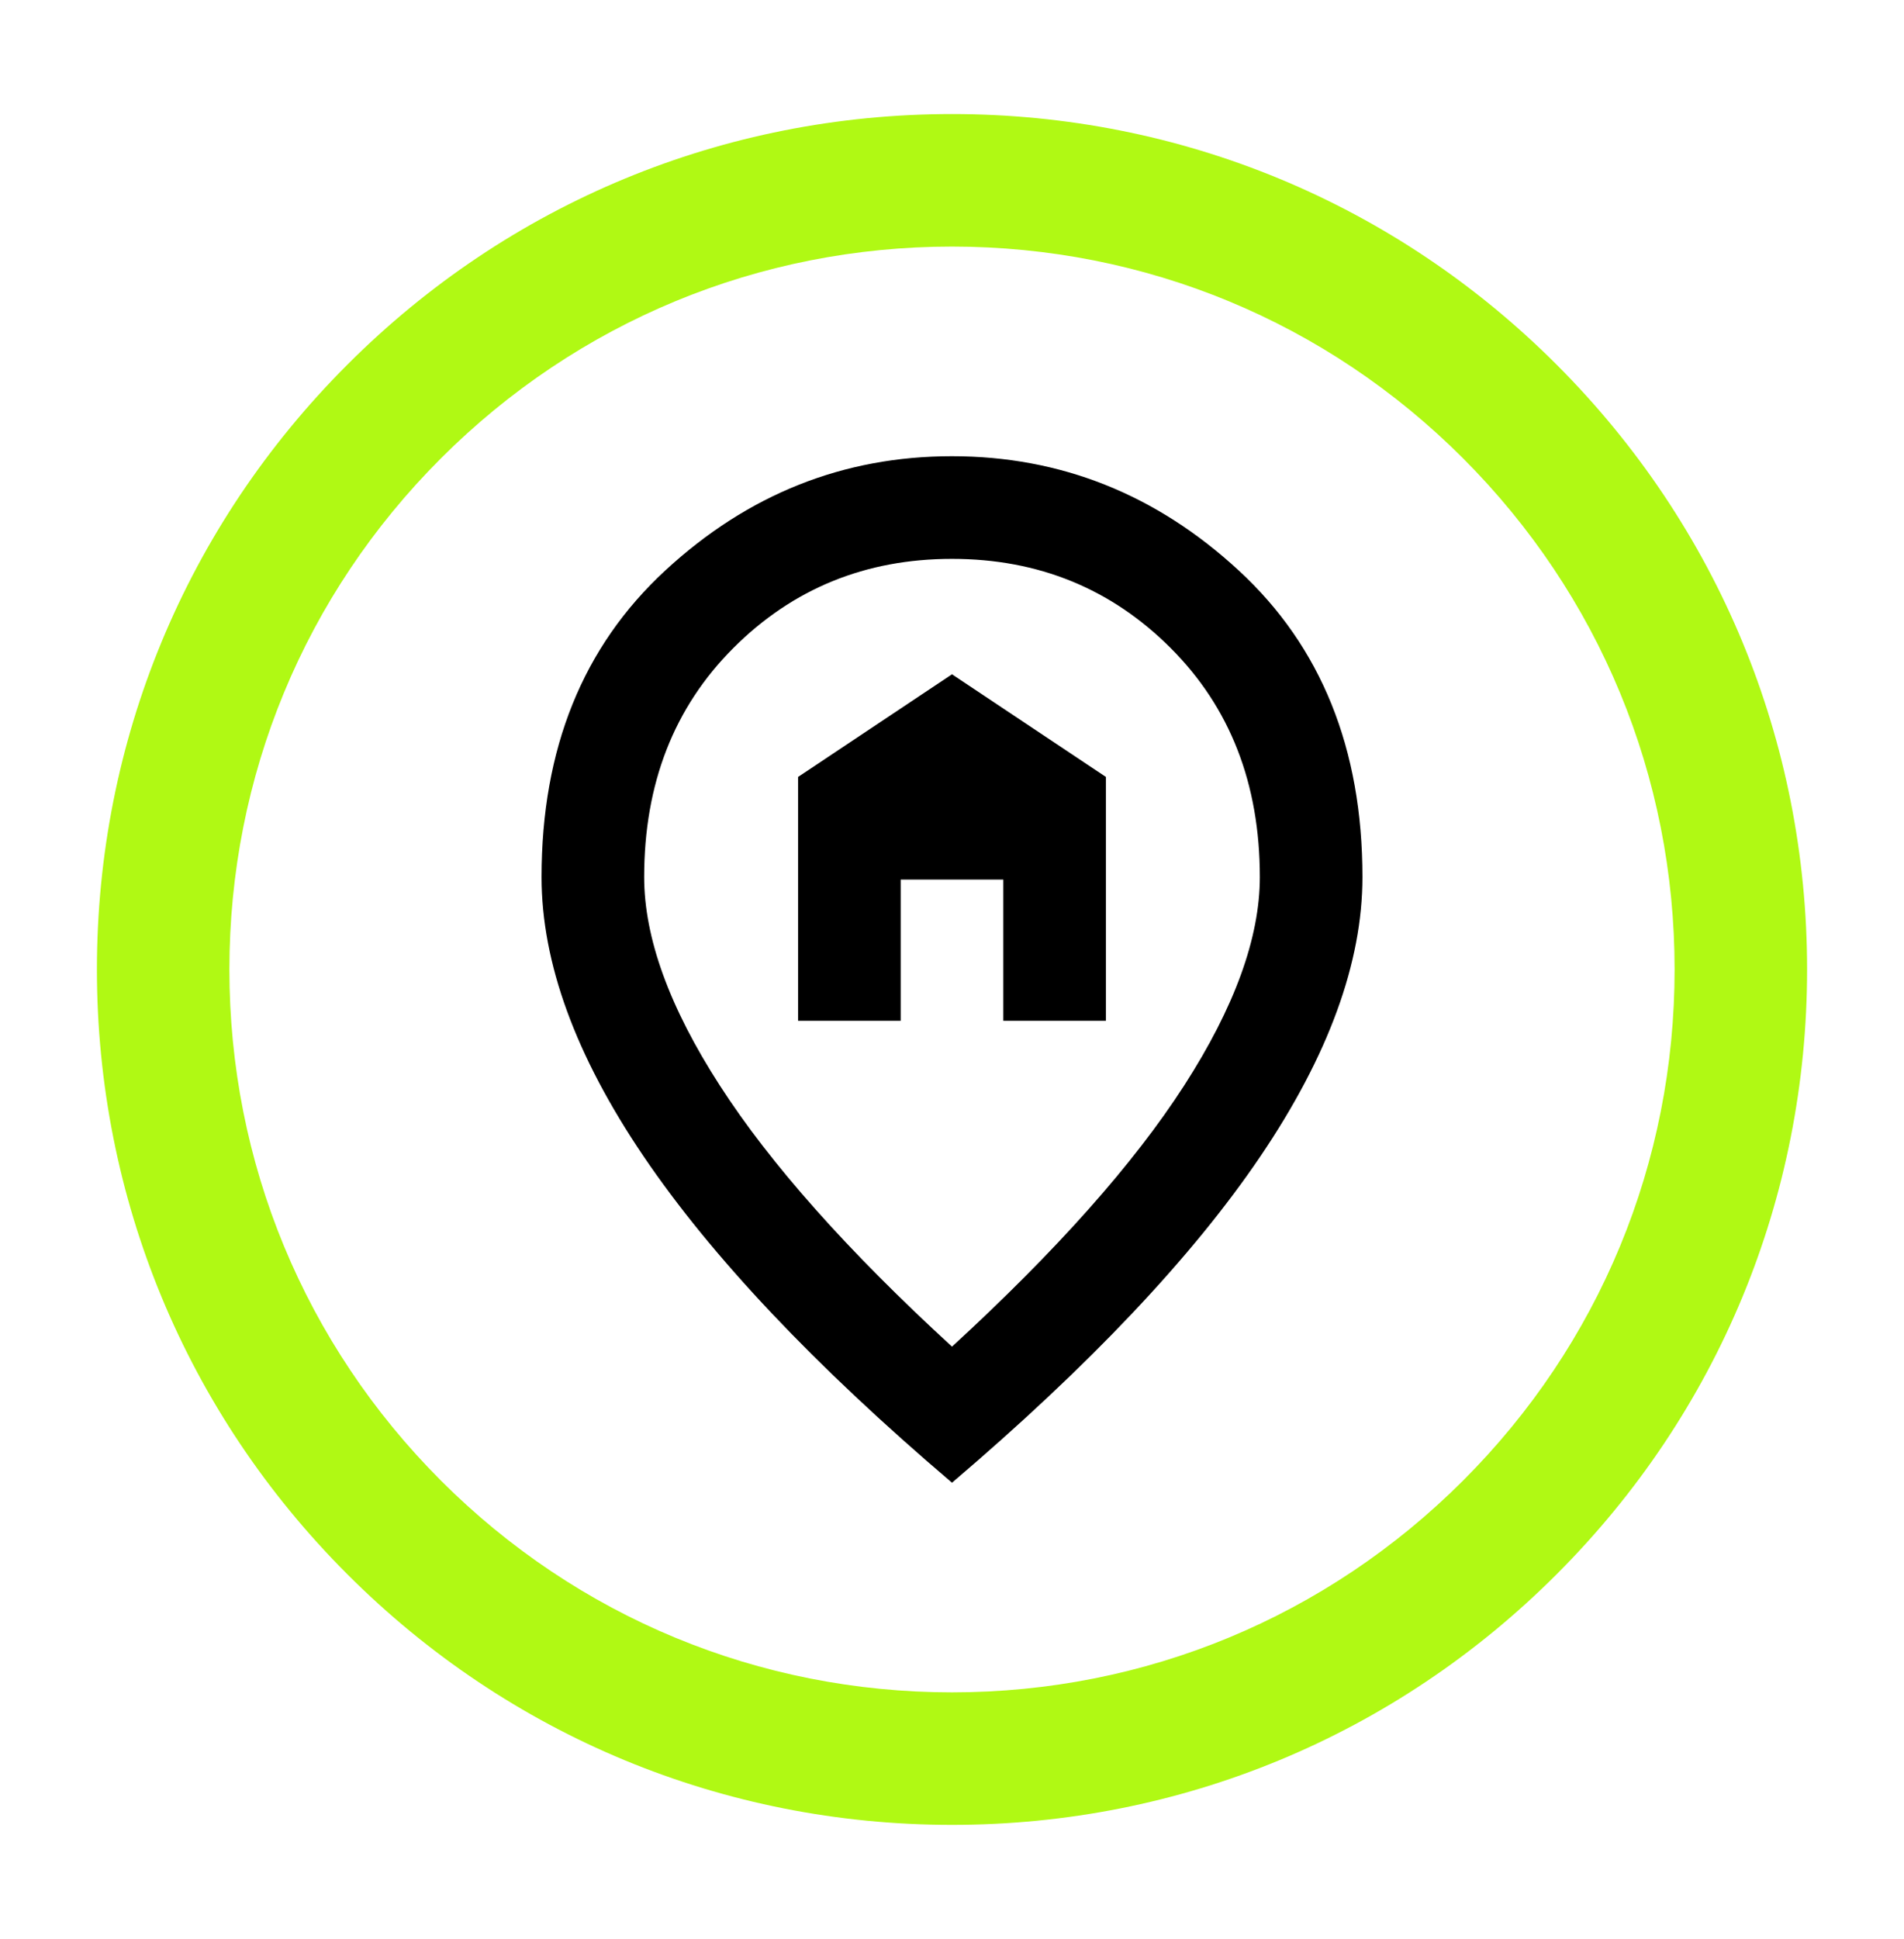 <?xml version="1.0" encoding="UTF-8"?>
<!-- Generator: Adobe Illustrator 28.0.0, SVG Export Plug-In . SVG Version: 6.00 Build 0)  -->
<svg xmlns="http://www.w3.org/2000/svg" xmlns:xlink="http://www.w3.org/1999/xlink" version="1.1" id="Icons" x="0px" y="0px" viewBox="0 0 167 170" style="enable-background:new 0 0 167 170;" xml:space="preserve">
<style type="text/css">
	.st0{fill:#B0F914;}
</style>
<g>
	<path class="st0" d="M83.5,160c-20.03,0-38.87-7.8-53.03-21.97C16.3,123.87,8.5,105.03,8.5,85s7.8-38.87,21.97-53.03   C44.63,17.8,63.47,10,83.5,10s38.87,7.8,53.03,21.97c14.17,14.17,21.97,33,21.97,53.03s-7.8,38.87-21.97,53.03   C122.37,152.2,103.53,160,83.5,160z M83.5,21.62c-16.93,0-32.84,6.59-44.82,18.56S20.12,68.07,20.12,85s6.59,32.84,18.56,44.82   c11.97,11.97,27.89,18.56,44.82,18.56s32.84-6.59,44.82-18.56s18.56-27.89,18.56-44.82s-6.59-32.84-18.56-44.82   S100.43,21.62,83.5,21.62z"></path>
</g>
<path d="M70,89.5h9V77.12h9V89.5h9V68.12l-13.5-9l-13.5,9V89.5z M83.5,118.07c9.15-8.4,15.94-16.03,20.36-22.89  c4.42-6.86,6.64-12.96,6.64-18.28c0-8.18-2.61-14.87-7.82-20.08C97.47,51.61,91.07,49,83.5,49c-7.58,0-13.97,2.61-19.18,7.82  S56.5,68.72,56.5,76.9c0,5.32,2.21,11.42,6.64,18.28C67.56,102.04,74.35,109.68,83.5,118.07z M83.5,130  c-12.08-10.28-21.09-19.82-27.06-28.63S47.5,84.4,47.5,76.9c0-11.25,3.62-20.21,10.86-26.89S73.97,40,83.5,40  s17.91,3.34,25.14,10.01c7.24,6.67,10.86,15.64,10.86,26.89c0,7.5-2.98,15.66-8.94,24.47S95.57,119.72,83.5,130z"></path>
</svg>
